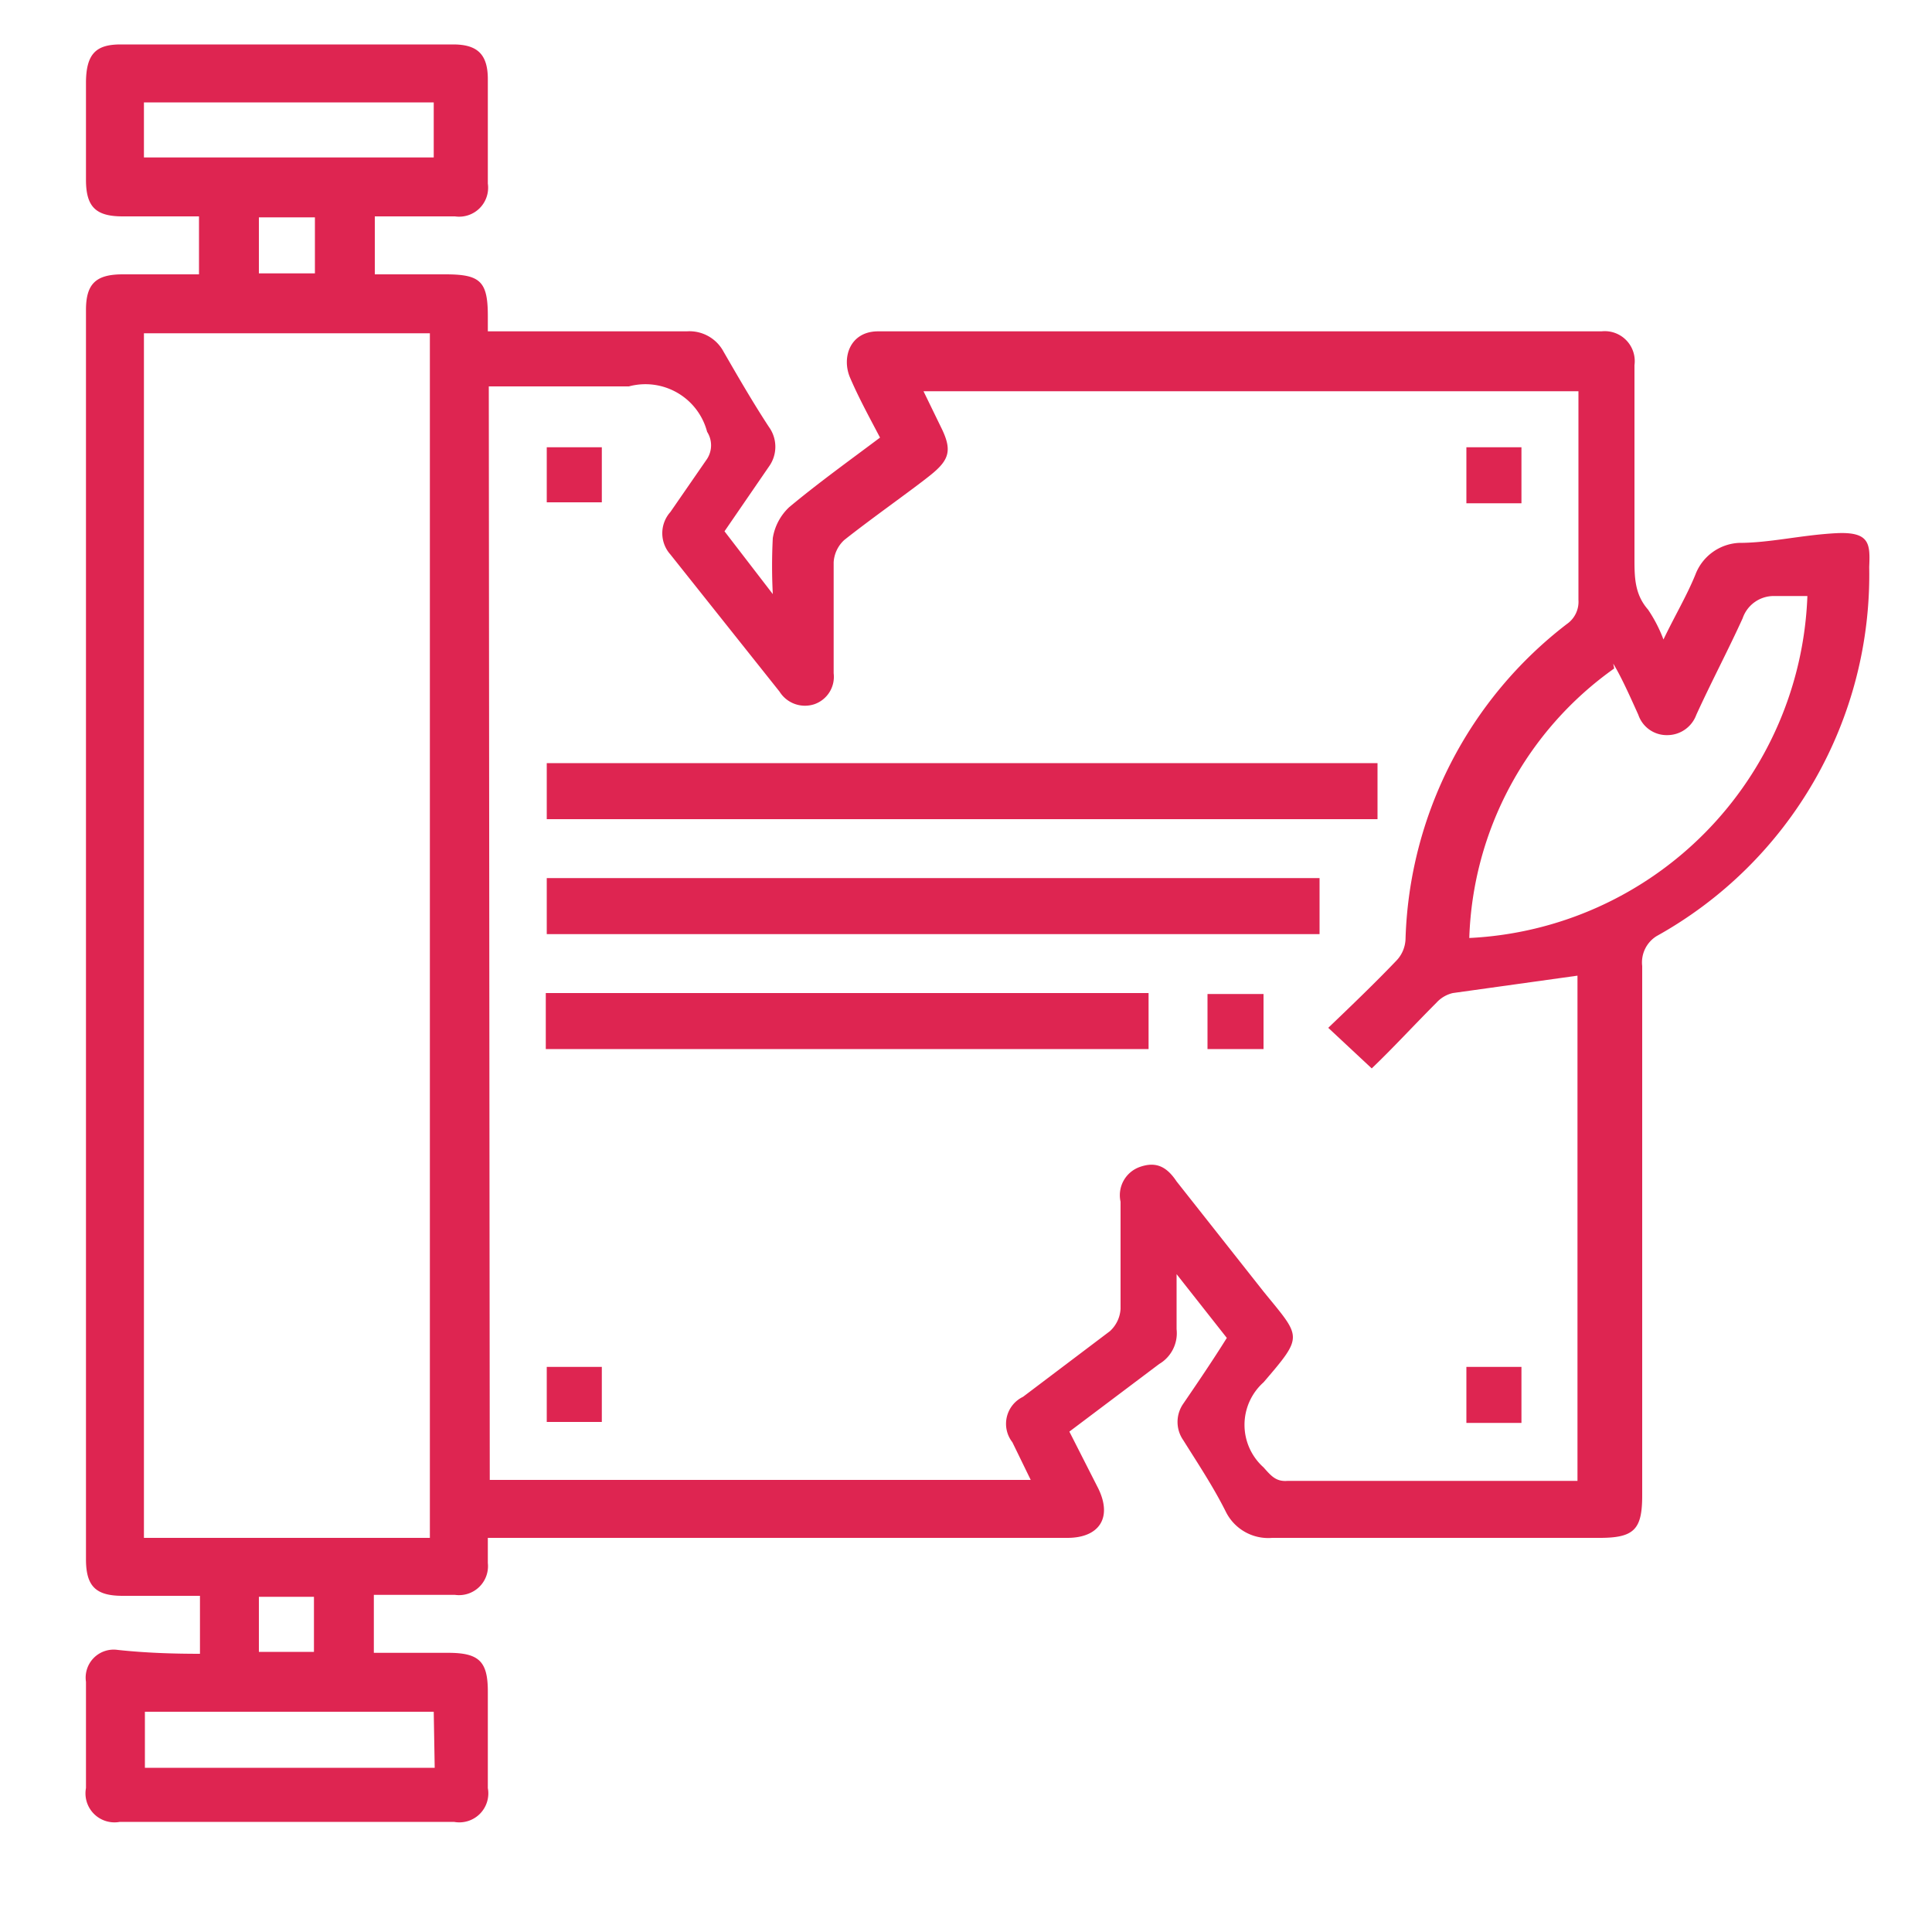 <svg id="Layer_1" data-name="Layer 1" xmlns="http://www.w3.org/2000/svg" viewBox="0 0 20 20"><defs><style>.cls-1{fill:#de2551;}</style></defs><path class="cls-1" d="M2.07,17.12v-.6h-.8c-.28,0-.38-.1-.38-.38V3.21c0-.27.1-.37.38-.37h.79v-.6H1.27c-.28,0-.38-.1-.38-.38s0-.69,0-1S1,.46,1.25.46H4.69c.25,0,.36.1.36.36V1.9a.3.3,0,0,1-.34.34H3.88v.6h.73c.36,0,.44.07.44.43v.16H7.11a.4.4,0,0,1,.38.21c.15.26.3.52.47.78a.35.35,0,0,1,0,.41L7.5,5.5,8,6.15a5.58,5.58,0,0,1,0-.58.56.56,0,0,1,.17-.32c.3-.25.62-.48.94-.72-.11-.21-.22-.41-.31-.62s0-.48.29-.48h7.49a.31.31,0,0,1,.34.35v2c0,.19,0,.37.14.53a1.46,1.46,0,0,1,.16.31c.12-.25.24-.45.33-.67A.51.51,0,0,1,18,5.62c.32,0,.64-.08,1-.1s.36.11.35.35a4.28,4.28,0,0,1-2.2,3.82A.32.32,0,0,0,17,10v5.48c0,.35-.08.44-.44.44H13.17a.49.49,0,0,1-.48-.27c-.13-.26-.29-.5-.44-.74a.33.33,0,0,1,0-.38c.15-.22.3-.44.45-.68l-.52-.66v.57a.37.37,0,0,1-.18.36l-.93.7.3.59c.15.31,0,.51-.32.51h-6v.26a.3.3,0,0,1-.34.33H3.87v.6h.77c.32,0,.41.09.41.4v1a.3.3,0,0,1-.35.35H1.24a.3.3,0,0,1-.35-.35c0-.37,0-.73,0-1.1a.29.29,0,0,1,.33-.33C1.5,17.11,1.78,17.12,2.07,17.12Zm3-1.8h5.6l-.19-.39a.31.31,0,0,1,.11-.47l.9-.68a.34.34,0,0,0,.11-.23c0-.37,0-.74,0-1.11a.31.31,0,0,1,.2-.36c.17-.06.28,0,.38.15l.9,1.14c.39.48.42.45,0,.94a.59.59,0,0,0,0,.88c.08.09.13.15.25.14h3V10.1l-1.29.18a.33.33,0,0,0-.17.1c-.23.23-.45.47-.67.68l-.45-.42c.24-.23.48-.46.7-.69a.34.34,0,0,0,.1-.23,4.27,4.27,0,0,1,1.67-3.26.28.28,0,0,0,.12-.25v-2s0-.11,0-.16H9.56l.18.37c.12.24.09.34-.11.5s-.6.44-.89.67a.34.34,0,0,0-.11.23c0,.38,0,.76,0,1.15a.3.3,0,0,1-.2.32.31.31,0,0,1-.36-.13L6.94,5.74a.33.33,0,0,1,0-.44l.38-.55a.26.26,0,0,0,0-.28A.66.66,0,0,0,6.51,4c-.48,0-1,0-1.45,0Zm-.62.6V3.45H1.49V15.92Zm12.26-9a3.56,3.56,0,0,0-1.5,2.79,3.68,3.68,0,0,0,3.5-3.54l-.35,0a.34.34,0,0,0-.32.23c-.15.33-.32.65-.48,1a.32.32,0,0,1-.3.21.31.31,0,0,1-.3-.21C16.87,7.2,16.78,7,16.7,6.87ZM1.49,1.63h3V1.06H1.49Zm3,16.09H1.5v.58h3ZM2.68,2.83h.58V2.25H2.68Zm0,14.27h.57v-.57H2.68Z"/><path class="cls-1" d="M5.66,8.48V7.9h8.6v.58Z"/><path class="cls-1" d="M5.66,9.67V9.09h8v.58Z"/><path class="cls-1" d="M5.65,10.86v-.58h6.24v.58Z"/><path class="cls-1" d="M6.23,4.63V5.2H5.66V4.63Z"/><path class="cls-1" d="M15.75,5.21h-.57V4.63h.57Z"/><path class="cls-1" d="M13.08,10.29v.57H12.5v-.57Z"/><path class="cls-1" d="M5.66,14.15h.57v.57H5.66Z"/><path class="cls-1" d="M15.18,14.15h.57v.58h-.57Z"/></svg>